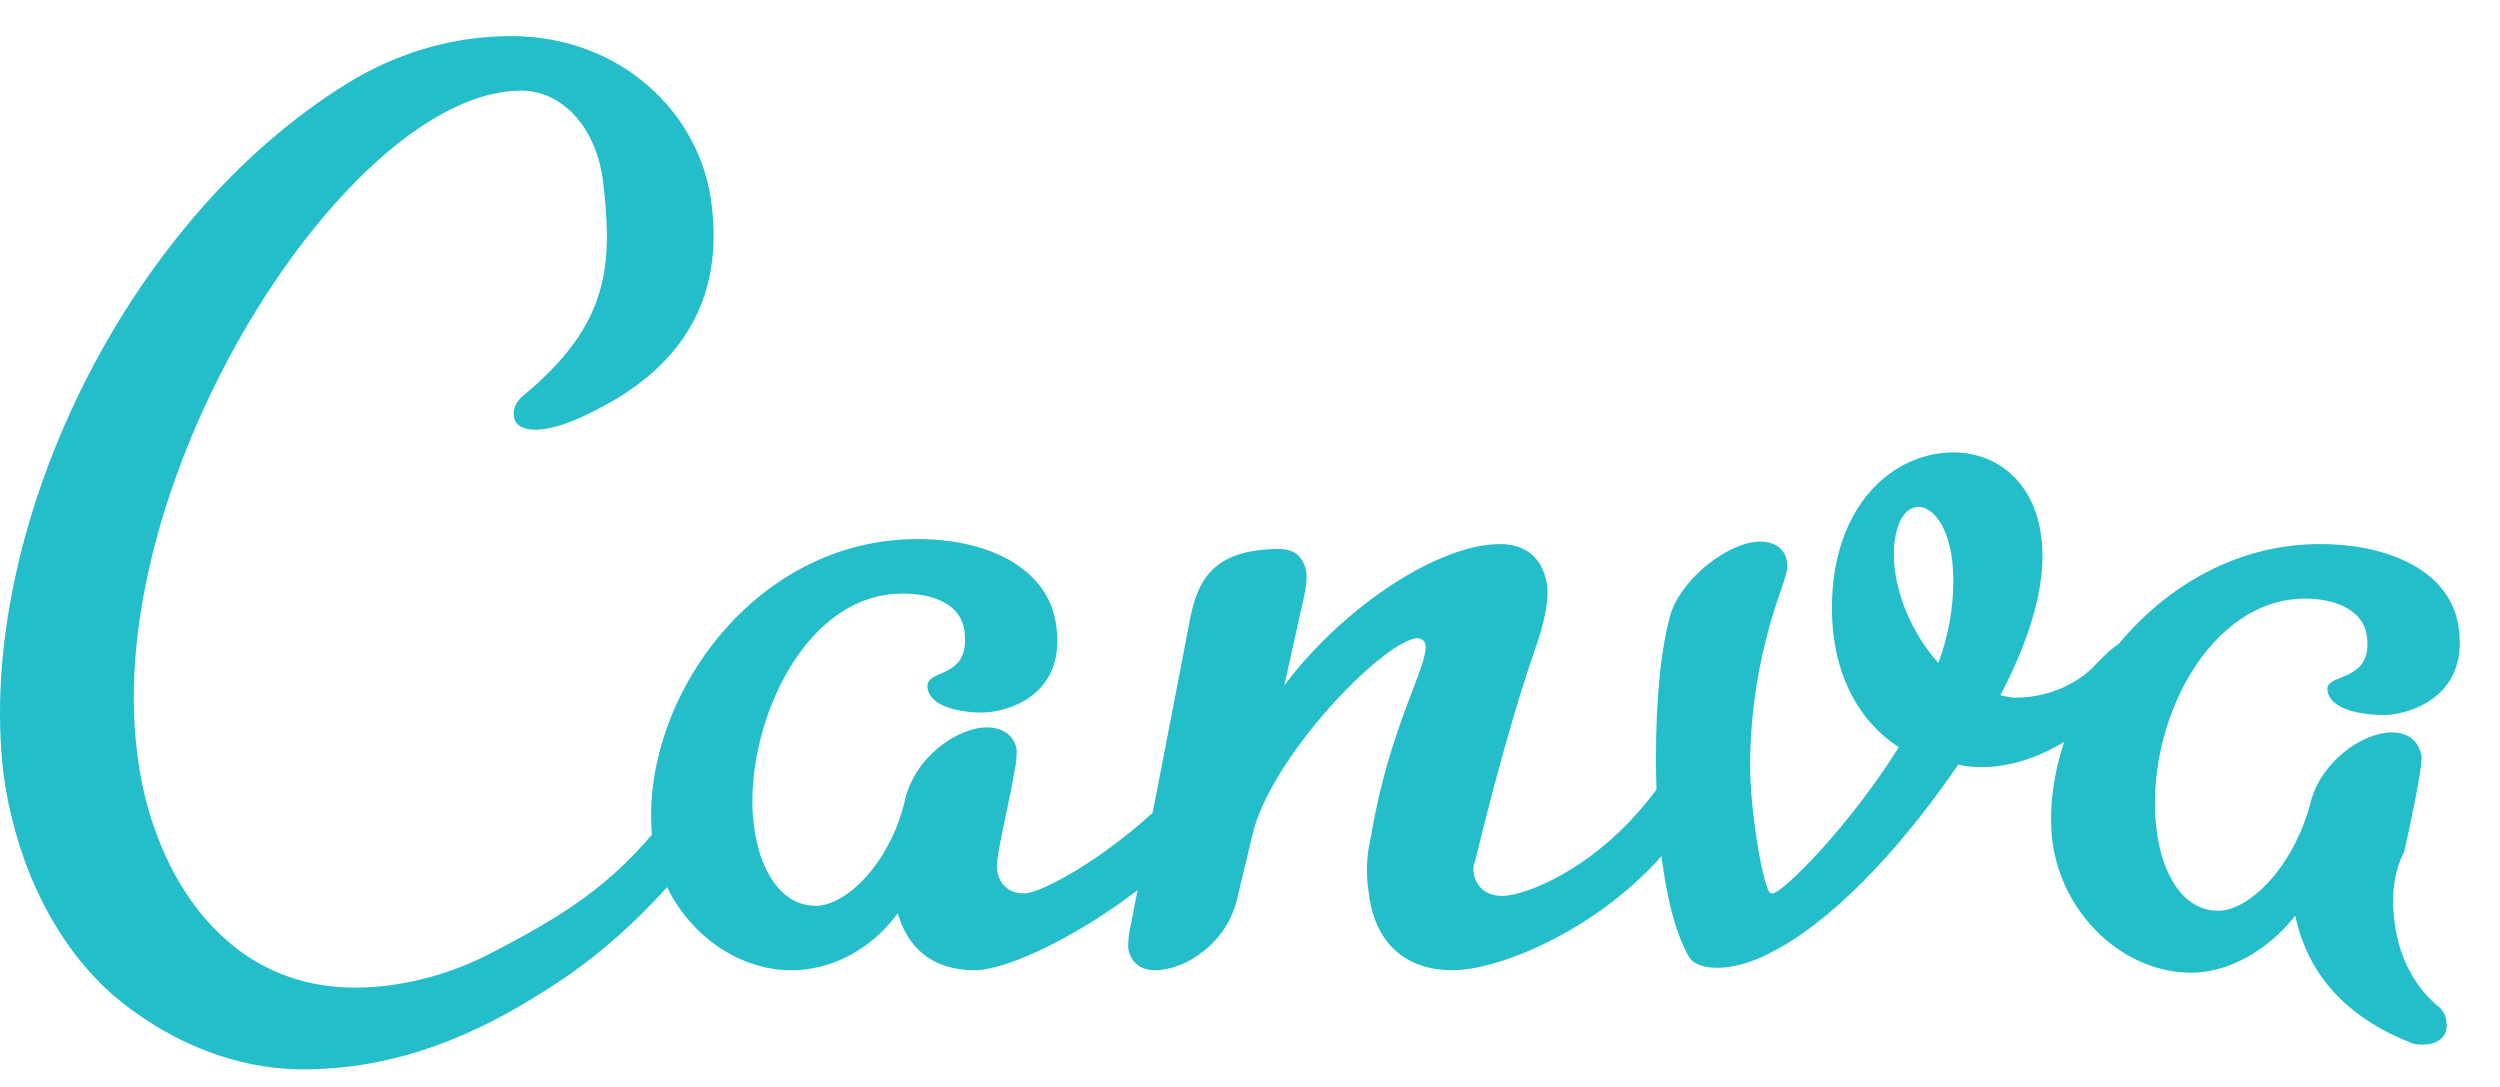 <svg xmlns="http://www.w3.org/2000/svg" width="46" height="20" viewBox="0 0 46 20" fill="none">
  <path d="M13.145 15.254C12.37 16.302 11.367 17.396 10.045 18.217C8.768 19.038 7.309 19.676 5.577 19.676C3.981 19.676 2.659 18.855 1.929 18.172C0.835 17.123 0.242 15.618 0.06 14.205C-0.442 9.828 2.248 4.084 6.397 1.53C7.355 0.938 8.403 0.664 9.406 0.664C11.412 0.664 12.917 2.078 13.099 3.81C13.282 5.36 12.689 6.682 10.956 7.549C10.09 8.004 9.634 7.959 9.498 7.777C9.406 7.64 9.452 7.412 9.634 7.275C11.23 5.953 11.276 4.859 11.093 3.309C10.956 2.305 10.318 1.667 9.589 1.667C6.443 1.667 1.884 8.734 2.522 13.84C2.75 15.846 3.981 18.172 6.534 18.172C7.355 18.172 8.267 17.944 9.042 17.533C10.82 16.621 11.595 15.983 12.643 14.524C12.78 14.342 12.917 14.114 13.054 13.931C13.145 13.749 13.327 13.704 13.464 13.704C13.601 13.704 13.783 13.84 13.783 14.068C13.783 14.205 13.738 14.479 13.555 14.707C13.464 14.798 13.282 15.071 13.145 15.254Z" fill="#24BECA"/>
  <path d="M17.932 17.852C17.157 17.852 16.701 17.442 16.519 16.804C16.017 17.488 15.288 17.852 14.558 17.852C13.327 17.852 12.187 16.804 12.005 15.436C11.732 13.02 13.783 9.919 16.883 9.919C18.206 9.919 19.3 10.466 19.436 11.515C19.619 12.837 18.479 13.111 18.069 13.111C17.704 13.111 17.111 13.02 17.066 12.655C17.02 12.29 17.841 12.518 17.75 11.652C17.704 11.105 17.157 10.922 16.61 10.922C14.695 10.922 13.646 13.567 13.874 15.208C13.966 15.938 14.33 16.667 15.014 16.667C15.561 16.667 16.382 15.892 16.655 14.707C16.838 13.931 17.613 13.384 18.16 13.384C18.433 13.384 18.662 13.521 18.707 13.795C18.707 13.886 18.707 14.023 18.662 14.205C18.616 14.57 18.342 15.664 18.342 15.938C18.342 16.165 18.479 16.439 18.844 16.439C19.254 16.439 21.123 15.345 22.172 13.886C22.263 13.749 22.446 13.658 22.582 13.658C22.719 13.658 22.901 13.749 22.901 13.931C22.947 14.114 22.856 14.342 22.628 14.661C21.443 16.393 18.844 17.852 17.932 17.852Z" fill="#24BECA"/>
  <path d="M44.056 16.941C44.147 17.716 44.512 18.217 44.831 18.491C44.968 18.582 45.014 18.719 45.014 18.81C45.059 19.038 44.877 19.22 44.603 19.22C44.512 19.22 44.421 19.22 44.33 19.174C42.962 18.627 42.415 17.716 42.233 16.849C41.731 17.488 41.002 17.898 40.318 17.898C39.087 17.898 37.947 16.849 37.764 15.482C37.491 13.111 39.634 10.011 42.688 10.011C43.965 10.011 45.105 10.512 45.242 11.561C45.424 12.883 44.239 13.156 43.874 13.156C43.464 13.156 42.871 13.065 42.825 12.7C42.78 12.381 43.646 12.564 43.555 11.743C43.509 11.196 42.916 11.014 42.415 11.014C40.637 11.014 39.451 13.339 39.679 15.254C39.77 16.029 40.135 16.758 40.819 16.758C41.366 16.758 42.187 15.983 42.506 14.798C42.688 14.023 43.464 13.476 44.011 13.476C44.284 13.476 44.512 13.612 44.558 13.931C44.558 14.068 44.512 14.433 44.239 15.664C44.011 16.12 44.011 16.576 44.056 16.941Z" fill="#24BECA"/>
  <path d="M27.643 16.485C28.053 16.485 29.421 15.983 30.515 14.479C30.652 14.342 30.789 14.251 30.926 14.251C31.108 14.251 31.245 14.342 31.29 14.524C31.29 14.661 31.199 14.934 30.971 15.254C29.74 16.986 27.643 17.852 26.731 17.852C25.774 17.852 25.272 17.26 25.181 16.393C25.136 16.12 25.136 15.755 25.227 15.39C25.546 13.43 26.275 12.245 26.23 11.88C26.23 11.789 26.139 11.743 26.093 11.743C25.5 11.743 23.357 13.931 23.038 15.39L22.765 16.53C22.582 17.351 21.807 17.852 21.26 17.852C20.987 17.852 20.804 17.716 20.759 17.442C20.759 17.351 20.759 17.214 20.804 17.032C20.804 17.032 21.853 11.652 21.898 11.378C22.035 10.74 22.263 10.102 23.54 10.102C23.813 10.102 23.996 10.239 24.041 10.558C24.041 10.649 24.041 10.786 23.996 10.968L23.631 12.609C24.771 11.105 26.503 10.011 27.598 10.011C28.053 10.011 28.372 10.239 28.464 10.74C28.509 11.014 28.418 11.47 28.236 11.971C27.871 13.02 27.461 14.524 27.142 15.846C27.05 16.029 27.142 16.485 27.643 16.485Z" fill="#24BECA"/>
  <path d="M34.847 10.193C34.847 10.922 35.211 11.697 35.667 12.199C35.85 11.697 35.941 11.196 35.941 10.694C35.941 9.737 35.576 9.327 35.303 9.327C34.983 9.327 34.847 9.783 34.847 10.193ZM36.488 14.114C36.351 14.114 36.214 14.114 36.032 14.068C34.847 15.801 33.616 16.986 32.658 17.488C32.248 17.716 31.883 17.807 31.61 17.807C31.382 17.807 31.154 17.761 31.062 17.579C30.652 16.849 30.47 15.436 30.47 13.931C30.47 12.837 30.561 11.925 30.743 11.287C30.971 10.603 31.837 9.965 32.385 9.965C32.658 9.965 32.886 10.102 32.886 10.421C32.886 10.512 32.84 10.649 32.795 10.786C32.385 11.925 32.202 13.02 32.202 14.114C32.202 14.707 32.339 15.71 32.476 16.211C32.521 16.302 32.521 16.439 32.613 16.439C32.795 16.439 34.026 15.208 34.938 13.749C34.163 13.248 33.707 12.336 33.707 11.196C33.707 9.281 34.847 8.324 35.941 8.324C36.807 8.324 37.582 8.962 37.582 10.239C37.582 11.014 37.263 11.925 36.807 12.792C36.807 12.792 36.989 12.837 37.081 12.837C37.764 12.837 38.312 12.518 38.585 12.199C38.813 11.971 38.995 11.789 39.178 11.789C39.315 11.789 39.36 11.88 39.36 12.017C39.36 12.108 39.315 12.245 39.269 12.381C38.631 13.43 37.445 14.114 36.488 14.114Z" fill="#24BECA"/>
</svg>